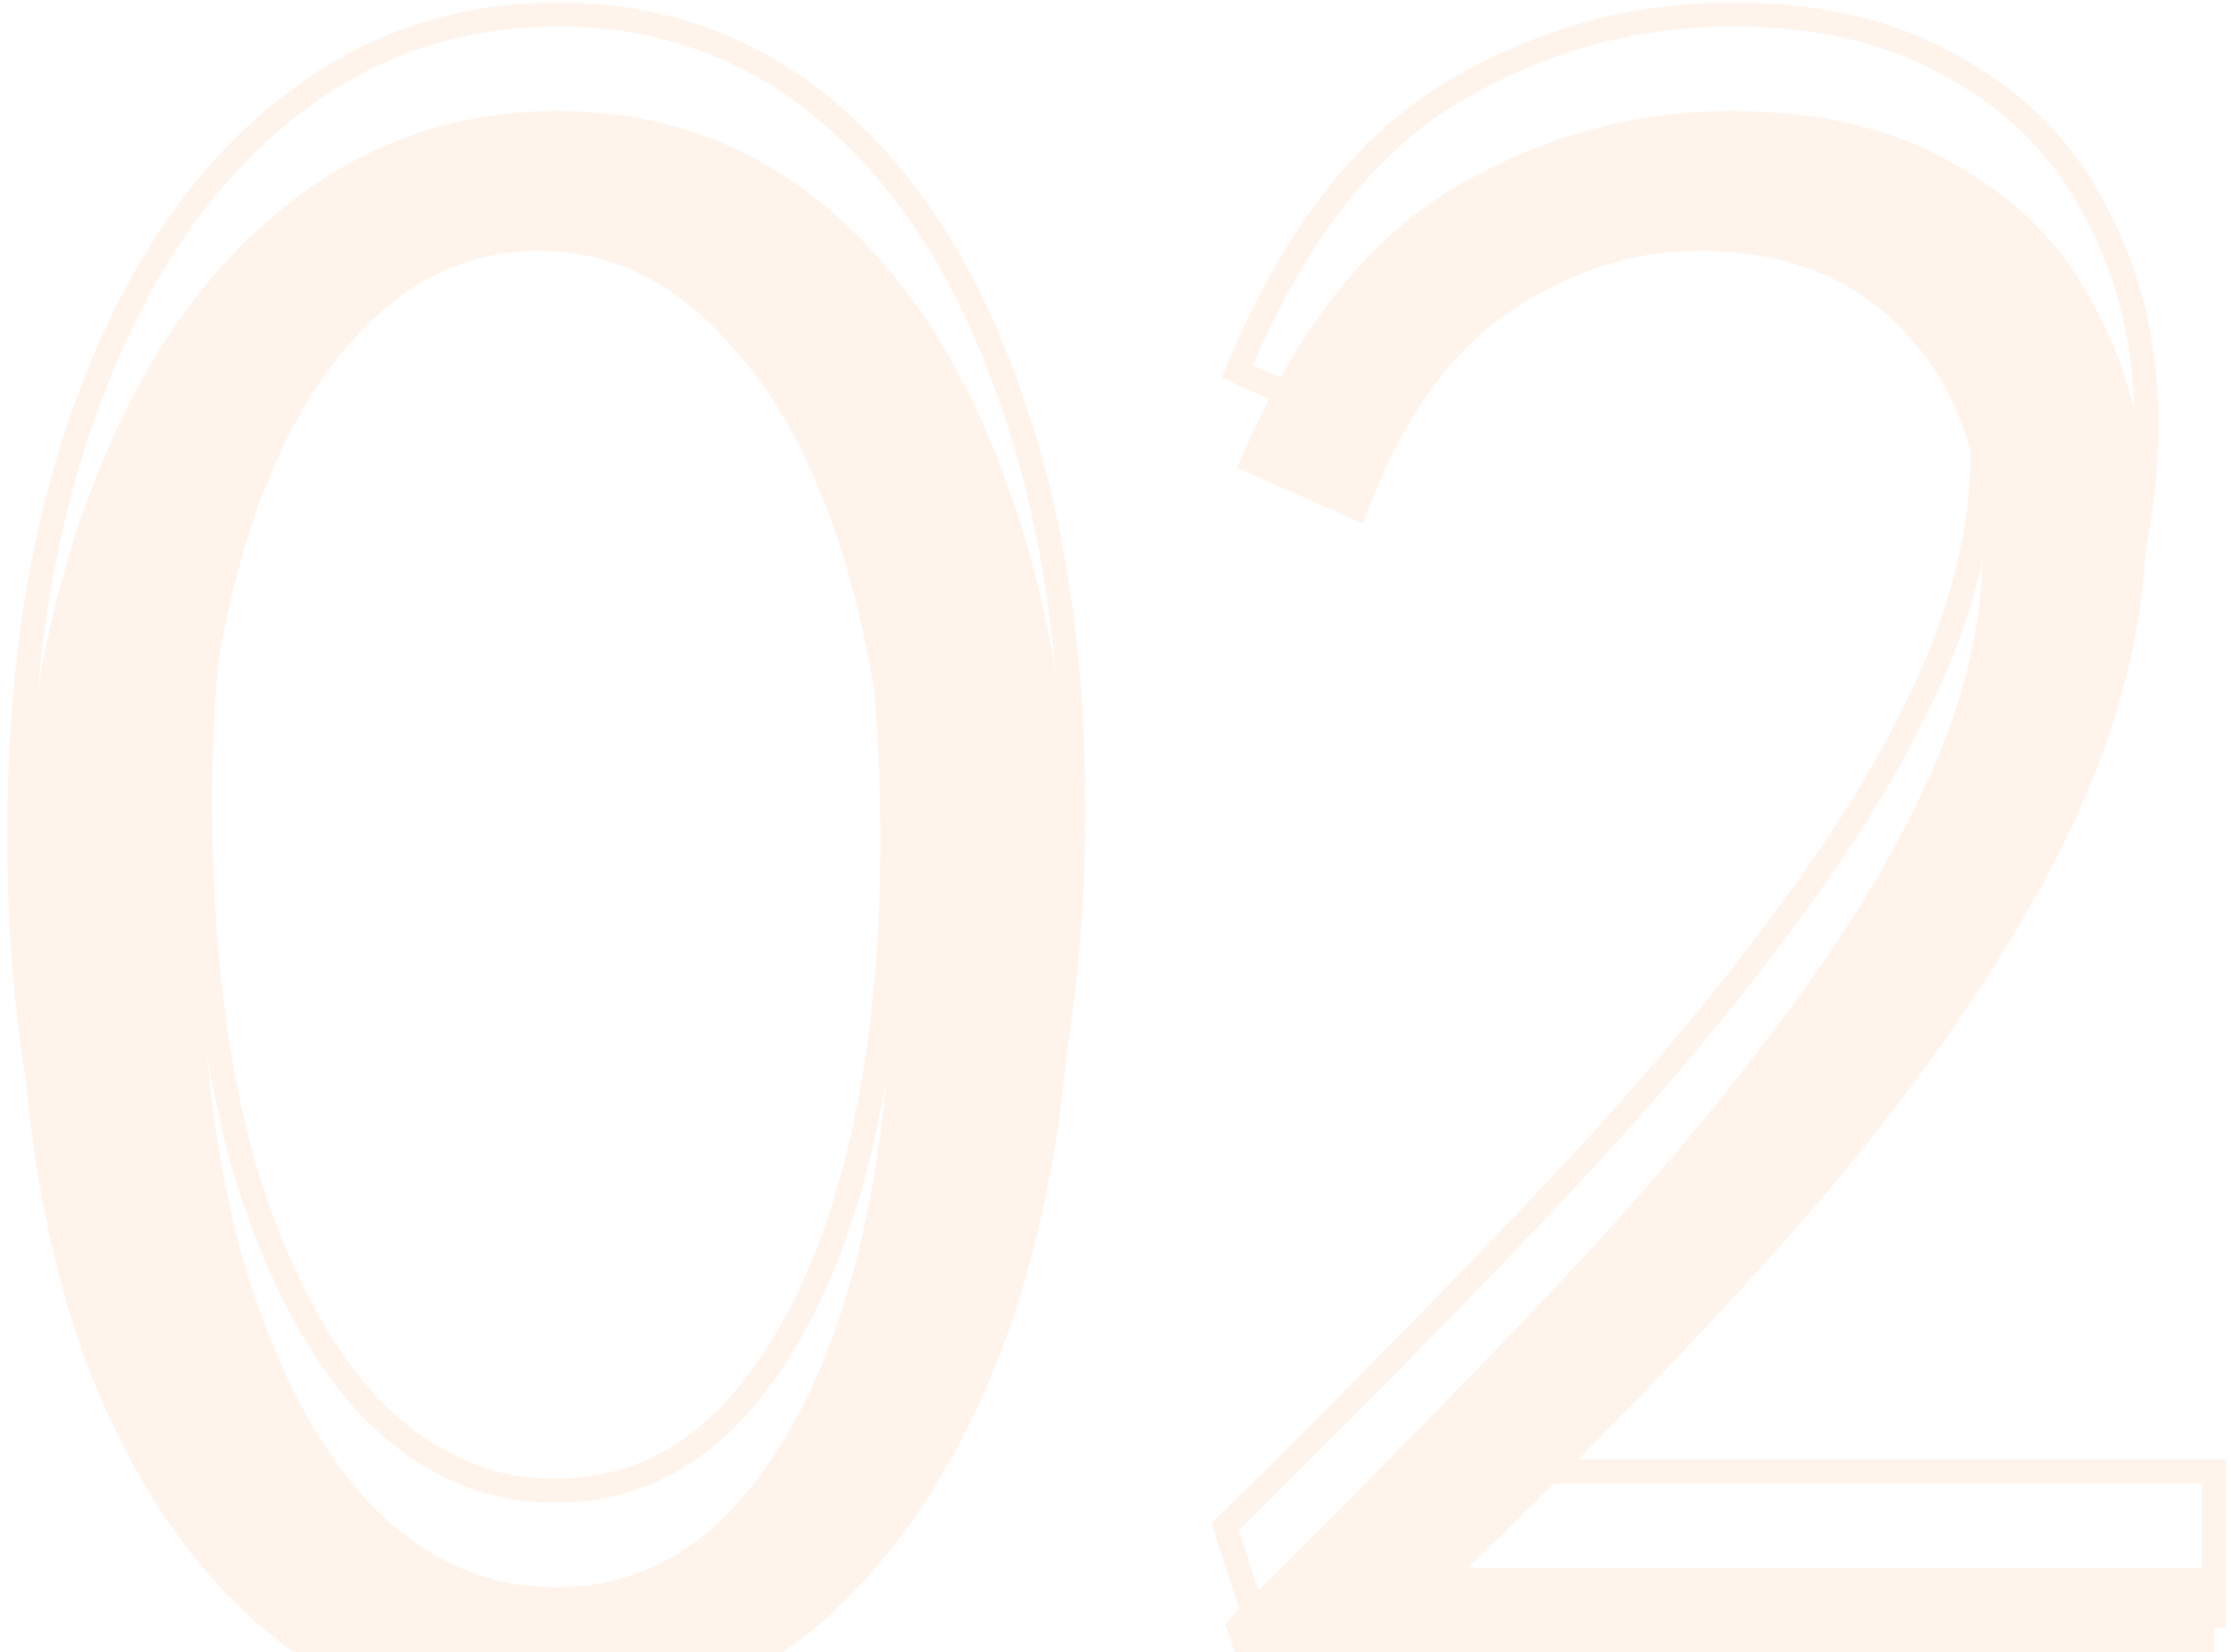 <svg width="185" height="137" viewBox="0 0 185 137" fill="none" xmlns="http://www.w3.org/2000/svg">
<mask id="path-1-outside-1_2840_1359" maskUnits="userSpaceOnUse" x="0" y="0" width="185" height="137" fill="black">
<rect fill="white" width="185" height="137"/>
<path d="M44.6 135.2C35.8 135.2 28.2 132.467 21.8 127C15.4 121.533 10.4 113.867 6.8 104C3.333 94.133 1.6 82.533 1.6 69.2C1.6 55.6 3.467 43.733 7.2 33.6C10.933 23.333 16.133 15.4 22.8 9.8C29.6 4.067 37.4 1.2 46.2 1.2C54.867 1.2 62.4 3.933 68.8 9.4C75.2 14.867 80.133 22.533 83.6 32.4C87.2 42.267 89 53.8 89 67C89 80.733 87.133 92.733 83.4 103C79.667 113.133 74.467 121.067 67.8 126.8C61.133 132.4 53.4 135.2 44.6 135.2ZM46 123.6C51.867 123.6 56.867 121.333 61 116.8C65.133 112.267 68.333 106 70.6 98C72.867 89.867 74 80.4 74 69.6C74 58.133 72.8 48.2 70.4 39.8C68 31.267 64.533 24.667 60 20C55.6 15.2 50.467 12.8 44.6 12.8C39 12.8 34.067 15.067 29.8 19.6C25.533 24.133 22.267 30.4 20 38.4C17.733 46.4 16.6 55.8 16.6 66.6C16.6 78.067 17.8 88.067 20.2 96.6C22.733 105.133 26.2 111.8 30.6 116.6C35.133 121.267 40.267 123.6 46 123.6ZM101.594 126.6C111.194 117.133 119.86 108.333 127.594 100.2C135.46 91.933 142.06 84.2 147.394 77C152.86 69.8 157.06 62.933 159.994 56.4C162.927 49.867 164.394 43.6 164.394 37.6C164.394 30.133 162.26 24.133 157.994 19.6C153.86 15.067 148.127 12.8 140.794 12.8C135.327 12.8 130.06 14.533 124.994 18C120.06 21.333 116.06 27.133 112.994 35.4L102.594 30.8C107.127 19.867 112.994 12.2 120.194 7.8C127.527 3.4 135.327 1.2 143.594 1.2C151.06 1.2 157.327 2.733 162.394 5.8C167.594 8.733 171.46 12.8 173.994 18C176.66 23.067 177.994 28.8 177.994 35.2C177.994 44.133 175.46 53.533 170.394 63.4C165.327 73.133 158.127 83.333 148.794 94C139.46 104.533 128.46 115.733 115.794 127.6L117.394 122H183.594V134H103.994L101.594 126.6Z"/>
</mask>
<g filter="url(#filter0_i_2840_1359)">
<path d="M44.6 135.2C35.8 135.2 28.2 132.467 21.8 127C15.4 121.533 10.4 113.867 6.8 104C3.333 94.133 1.6 82.533 1.6 69.2C1.6 55.6 3.467 43.733 7.2 33.6C10.933 23.333 16.133 15.4 22.8 9.8C29.6 4.067 37.4 1.2 46.2 1.2C54.867 1.2 62.4 3.933 68.8 9.4C75.2 14.867 80.133 22.533 83.6 32.4C87.2 42.267 89 53.8 89 67C89 80.733 87.133 92.733 83.4 103C79.667 113.133 74.467 121.067 67.8 126.8C61.133 132.4 53.4 135.2 44.6 135.2ZM46 123.6C51.867 123.6 56.867 121.333 61 116.8C65.133 112.267 68.333 106 70.6 98C72.867 89.867 74 80.4 74 69.6C74 58.133 72.8 48.2 70.4 39.8C68 31.267 64.533 24.667 60 20C55.6 15.2 50.467 12.8 44.6 12.8C39 12.8 34.067 15.067 29.8 19.6C25.533 24.133 22.267 30.4 20 38.4C17.733 46.4 16.6 55.8 16.6 66.6C16.6 78.067 17.8 88.067 20.2 96.6C22.733 105.133 26.2 111.8 30.6 116.6C35.133 121.267 40.267 123.6 46 123.6ZM101.594 126.6C111.194 117.133 119.86 108.333 127.594 100.2C135.46 91.933 142.06 84.2 147.394 77C152.86 69.8 157.06 62.933 159.994 56.4C162.927 49.867 164.394 43.6 164.394 37.6C164.394 30.133 162.26 24.133 157.994 19.6C153.86 15.067 148.127 12.8 140.794 12.8C135.327 12.8 130.06 14.533 124.994 18C120.06 21.333 116.06 27.133 112.994 35.4L102.594 30.8C107.127 19.867 112.994 12.2 120.194 7.8C127.527 3.4 135.327 1.2 143.594 1.2C151.06 1.2 157.327 2.733 162.394 5.8C167.594 8.733 171.46 12.8 173.994 18C176.66 23.067 177.994 28.8 177.994 35.2C177.994 44.133 175.46 53.533 170.394 63.4C165.327 73.133 158.127 83.333 148.794 94C139.46 104.533 128.46 115.733 115.794 127.6L117.394 122H183.594V134H103.994L101.594 126.6Z" fill="#FFF4EC"/>
</g>
<path d="M21.8 127L22.45 126.24L21.8 127ZM6.8 104L5.856 104.332L5.861 104.343L6.8 104ZM7.2 33.6L8.138 33.946L8.14 33.942L7.2 33.6ZM22.8 9.8L23.443 10.566L23.445 10.565L22.8 9.8ZM68.8 9.4L69.45 8.64L68.8 9.4ZM83.6 32.4L82.656 32.731L82.661 32.743L83.6 32.4ZM83.4 103L84.338 103.346L84.34 103.342L83.4 103ZM67.8 126.8L68.443 127.566L68.452 127.558L67.8 126.8ZM61 116.8L61.739 117.474L61 116.8ZM70.6 98L71.562 98.273L71.563 98.269L70.6 98ZM70.4 39.8L69.437 40.071L69.439 40.075L70.4 39.8ZM60 20L59.263 20.676L59.273 20.686L59.283 20.697L60 20ZM20 38.4L20.962 38.673L20 38.4ZM20.2 96.6L19.237 96.871L19.239 96.878L19.241 96.885L20.2 96.6ZM30.6 116.6L29.863 117.276L29.873 117.286L29.883 117.297L30.6 116.6ZM44.6 135.2V134.2C36.026 134.2 28.66 131.544 22.45 126.24L21.8 127L21.151 127.76C27.74 133.389 35.574 136.2 44.6 136.2V135.2ZM21.8 127L22.45 126.24C16.209 120.909 11.295 113.402 7.739 103.657L6.8 104L5.861 104.343C9.505 114.332 14.591 122.157 21.151 127.76L21.8 127ZM6.8 104L7.743 103.669C4.323 93.933 2.6 82.45 2.6 69.2H1.6H0.6C0.6 82.617 2.344 94.334 5.857 104.331L6.8 104ZM1.6 69.2H2.6C2.6 55.689 4.455 43.944 8.138 33.946L7.2 33.6L6.262 33.254C2.479 43.523 0.6 55.511 0.6 69.2H1.6ZM7.2 33.6L8.14 33.942C11.828 23.799 16.941 16.027 23.443 10.566L22.8 9.8L22.157 9.034C15.326 14.773 10.038 22.868 6.26 33.258L7.2 33.6ZM22.8 9.8L23.445 10.565C30.066 4.981 37.639 2.2 46.2 2.2V1.2V0.2C37.161 0.2 29.134 3.152 22.155 9.035L22.8 9.8ZM46.2 1.2V2.2C54.636 2.2 61.937 4.853 68.15 10.16L68.8 9.4L69.45 8.64C62.863 3.013 55.097 0.2 46.2 0.2V1.2ZM68.8 9.4L68.15 10.16C74.388 15.488 79.234 22.991 82.656 32.731L83.6 32.4L84.543 32.069C81.032 22.075 76.013 14.245 69.45 8.64L68.8 9.4ZM83.6 32.4L82.661 32.743C86.212 42.475 88 53.888 88 67H89H90C90 53.712 88.188 42.058 84.539 32.057L83.6 32.4ZM89 67H88C88 80.645 86.145 92.525 82.46 102.658L83.4 103L84.34 103.342C88.122 92.942 90 80.821 90 67H89ZM83.4 103L82.462 102.654C78.774 112.664 73.659 120.442 67.148 126.042L67.8 126.8L68.452 127.558C75.274 121.691 80.559 113.603 84.338 103.346L83.4 103ZM67.8 126.8L67.157 126.034C60.672 131.481 53.167 134.2 44.6 134.2V135.2V136.2C53.633 136.2 61.594 133.319 68.443 127.566L67.8 126.8ZM46 123.6V124.6C52.162 124.6 57.426 122.204 61.739 117.474L61 116.8L60.261 116.126C56.307 120.462 51.571 122.6 46 122.6V123.6ZM61 116.8L61.739 117.474C66.007 112.793 69.267 106.371 71.562 98.273L70.6 98L69.638 97.727C67.399 105.629 64.26 111.741 60.261 116.126L61 116.8ZM70.6 98L71.563 98.269C73.86 90.027 75 80.467 75 69.6H74H73C73 80.333 71.873 89.706 69.637 97.731L70.6 98ZM74 69.6H75C75 58.068 73.794 48.038 71.362 39.525L70.4 39.8L69.439 40.075C71.806 48.362 73 58.199 73 69.6H74ZM70.4 39.8L71.363 39.529C68.933 30.891 65.401 24.125 60.717 19.303L60 20L59.283 20.697C63.666 25.209 67.067 31.642 69.437 40.071L70.4 39.8ZM60 20L60.737 19.324C56.171 14.343 50.779 11.8 44.6 11.8V12.8V13.8C50.154 13.8 55.029 16.057 59.263 20.676L60 20ZM44.6 12.8V11.8C38.692 11.8 33.504 14.205 29.072 18.915L29.8 19.6L30.528 20.285C34.629 15.928 39.308 13.8 44.6 13.8V12.8ZM29.8 19.6L29.072 18.915C24.665 23.597 21.334 30.023 19.038 38.127L20 38.4L20.962 38.673C23.199 30.777 26.402 24.669 30.528 20.285L29.8 19.6ZM20 38.4L19.038 38.127C16.74 46.238 15.6 55.734 15.6 66.6H16.6H17.6C17.6 55.866 18.727 46.562 20.962 38.673L20 38.4ZM16.6 66.6H15.6C15.6 78.133 16.806 88.228 19.237 96.871L20.2 96.6L21.163 96.329C18.794 87.905 17.6 78 17.6 66.6H16.6ZM20.2 96.6L19.241 96.885C21.803 105.513 25.33 112.331 29.863 117.276L30.6 116.6L31.337 115.924C27.07 111.269 23.664 104.754 21.159 96.315L20.2 96.6ZM30.6 116.6L29.883 117.297C34.577 122.129 39.959 124.6 46 124.6V123.6V122.6C40.574 122.6 35.69 120.405 31.317 115.903L30.6 116.6ZM101.594 126.6L100.892 125.888L100.452 126.321L100.643 126.909L101.594 126.6ZM127.594 100.2L126.869 99.511L126.869 99.511L127.594 100.2ZM147.394 77L146.597 76.395L146.59 76.405L147.394 77ZM159.994 56.4L159.081 55.99L159.994 56.4ZM157.994 19.6L157.255 20.274L157.26 20.28L157.266 20.285L157.994 19.6ZM124.994 18L125.554 18.829L125.558 18.825L124.994 18ZM112.994 35.4L112.589 36.315L113.562 36.745L113.931 35.748L112.994 35.4ZM102.594 30.8L101.67 30.417L101.296 31.319L102.189 31.715L102.594 30.8ZM120.194 7.8L119.679 6.942L119.672 6.947L120.194 7.8ZM162.394 5.8L161.876 6.655L161.889 6.663L161.902 6.671L162.394 5.8ZM173.994 18L173.095 18.438L173.102 18.452L173.109 18.466L173.994 18ZM170.394 63.4L171.281 63.862L171.283 63.857L170.394 63.4ZM148.794 94L149.542 94.663L149.546 94.659L148.794 94ZM115.794 127.6L114.832 127.325L113.839 130.802L116.477 128.33L115.794 127.6ZM117.394 122V121H116.639L116.432 121.725L117.394 122ZM183.594 122H184.594V121H183.594V122ZM183.594 134V135H184.594V134H183.594ZM103.994 134L103.043 134.309L103.267 135H103.994V134ZM101.594 126.6L102.296 127.312C111.902 117.839 120.576 109.032 128.318 100.889L127.594 100.2L126.869 99.511C119.144 107.635 110.485 116.427 100.892 125.888L101.594 126.6ZM127.594 100.2L128.318 100.889C136.206 92.601 142.834 84.836 148.197 77.595L147.394 77L146.59 76.405C141.287 83.564 134.715 91.266 126.869 99.511L127.594 100.2ZM147.394 77L148.19 77.605C153.691 70.359 157.935 63.427 160.906 56.81L159.994 56.4L159.081 55.99C156.186 62.439 152.029 69.241 146.597 76.395L147.394 77ZM159.994 56.4L160.906 56.81C163.886 50.172 165.394 43.766 165.394 37.6H164.394H163.394C163.394 43.434 161.968 49.561 159.081 55.99L159.994 56.4ZM164.394 37.6H165.394C165.394 29.933 163.197 23.669 158.722 18.915L157.994 19.6L157.266 20.285C161.324 24.597 163.394 30.334 163.394 37.6H164.394ZM157.994 19.6L158.733 18.926C154.373 14.145 148.349 11.8 140.794 11.8V12.8V13.8C147.906 13.8 153.348 15.989 157.255 20.274L157.994 19.6ZM140.794 12.8V11.8C135.101 11.8 129.641 13.609 124.429 17.175L124.994 18L125.558 18.825C130.48 15.458 135.553 13.8 140.794 13.8V12.8ZM124.994 18L124.434 17.171C119.262 20.666 115.162 26.679 112.056 35.052L112.994 35.4L113.931 35.748C116.959 27.587 120.858 22.001 125.554 18.829L124.994 18ZM112.994 35.4L113.398 34.486L102.998 29.886L102.594 30.8L102.189 31.715L112.589 36.315L112.994 35.4ZM102.594 30.8L103.517 31.183C108.002 20.369 113.755 12.906 120.715 8.653L120.194 7.8L119.672 6.947C112.232 11.493 106.253 19.365 101.67 30.417L102.594 30.8ZM120.194 7.8L120.708 8.657C127.892 4.347 135.515 2.2 143.594 2.2V1.2V0.2C135.139 0.2 127.162 2.453 119.679 6.942L120.194 7.8ZM143.594 1.2V2.2C150.925 2.2 157.001 3.705 161.876 6.655L162.394 5.8L162.912 4.944C157.653 1.762 151.196 0.2 143.594 0.2V1.2ZM162.394 5.8L161.902 6.671C166.932 9.508 170.653 13.426 173.095 18.438L173.994 18L174.893 17.562C172.268 12.174 168.256 7.959 162.885 4.929L162.394 5.8ZM173.994 18L173.109 18.466C175.691 23.373 176.994 28.943 176.994 35.2H177.994H178.994C178.994 28.657 177.629 22.761 174.879 17.534L173.994 18ZM177.994 35.2H176.994C176.994 43.941 174.515 53.184 169.504 62.943L170.394 63.4L171.283 63.857C176.405 53.882 178.994 44.326 178.994 35.2H177.994ZM170.394 63.4L169.507 62.938C164.486 72.584 157.336 82.718 148.041 93.341L148.794 94L149.546 94.659C158.918 83.948 166.168 73.683 171.281 63.862L170.394 63.4ZM148.794 94L148.045 93.337C138.737 103.842 127.759 115.02 115.11 126.87L115.794 127.6L116.477 128.33C129.162 116.447 140.184 105.224 149.542 94.663L148.794 94ZM115.794 127.6L116.755 127.875L118.355 122.275L117.394 122L116.432 121.725L114.832 127.325L115.794 127.6ZM117.394 122V123H183.594V122V121H117.394V122ZM183.594 122H182.594V134H183.594H184.594V122H183.594ZM183.594 134V133H103.994V134V135H183.594V134ZM103.994 134L104.945 133.691L102.545 126.291L101.594 126.6L100.643 126.909L103.043 134.309L103.994 134Z" fill="#FFF4EC" mask="url(#path-1-outside-1_2840_1359)"/>
<defs>
<filter id="filter0_i_2840_1359" x="0.6" y="0.2" width="183.994" height="140" filterUnits="userSpaceOnUse" color-interpolation-filters="sRGB">
<feFlood flood-opacity="0" result="BackgroundImageFix"/>
<feBlend mode="normal" in="SourceGraphic" in2="BackgroundImageFix" result="shape"/>
<feColorMatrix in="SourceAlpha" type="matrix" values="0 0 0 0 0 0 0 0 0 0 0 0 0 0 0 0 0 0 127 0" result="hardAlpha"/>
<feOffset dy="8"/>
<feGaussianBlur stdDeviation="2"/>
<feComposite in2="hardAlpha" operator="arithmetic" k2="-1" k3="1"/>
<feColorMatrix type="matrix" values="0 0 0 0 0 0 0 0 0 0 0 0 0 0 0 0 0 0 0.25 0"/>
<feBlend mode="normal" in2="shape" result="effect1_innerShadow_2840_1359"/>
</filter>
</defs>
</svg>
